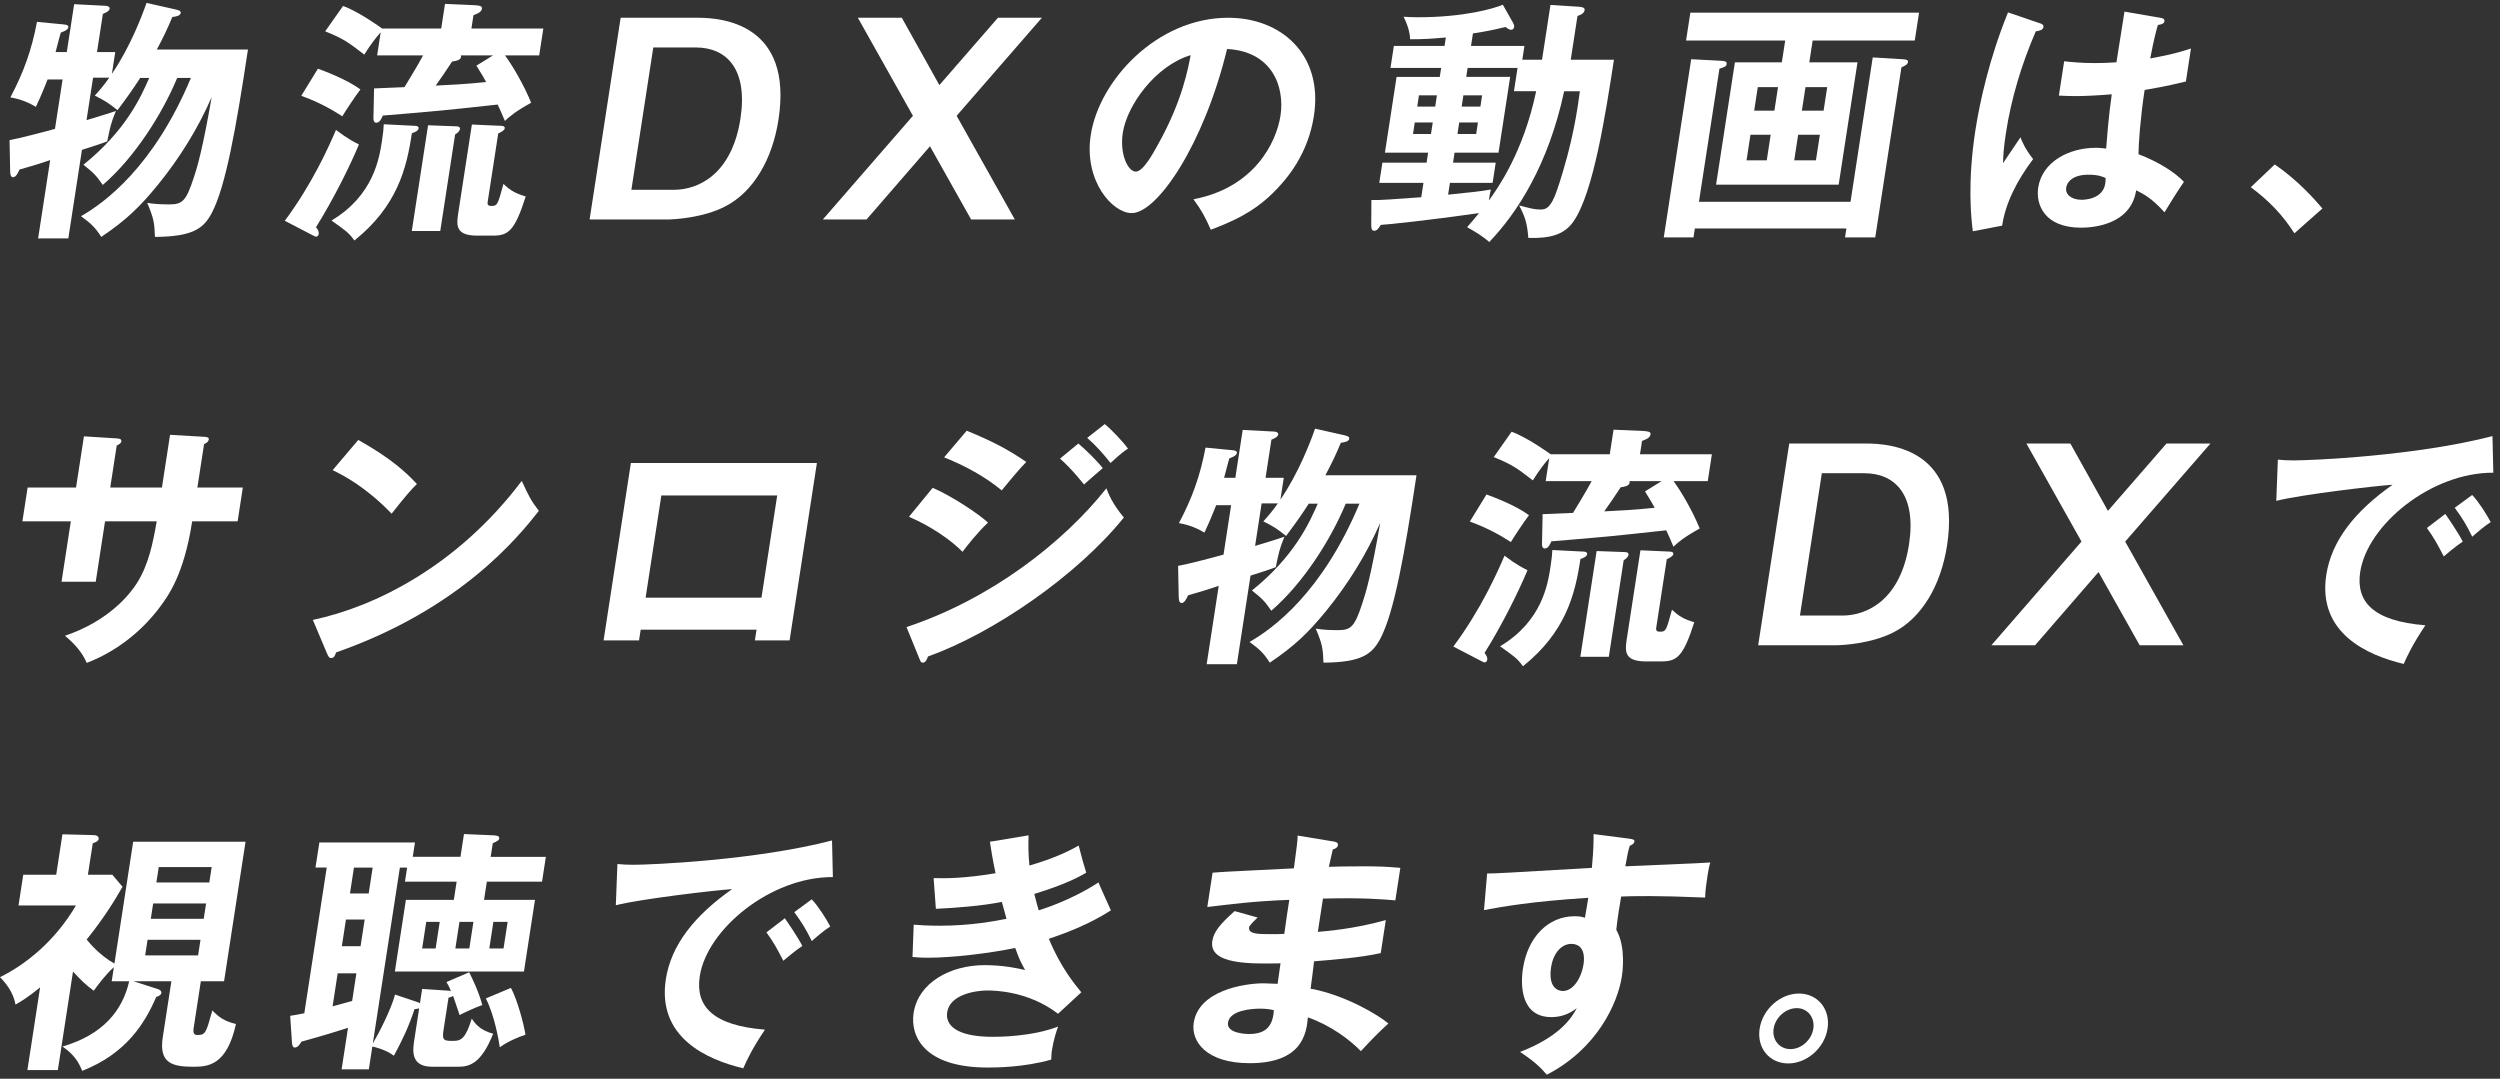 <?xml version="1.0" encoding="utf-8"?>
<!-- Generator: Adobe Illustrator 25.2.3, SVG Export Plug-In . SVG Version: 6.00 Build 0)  -->
<svg version="1.1" id="txt" xmlns="http://www.w3.org/2000/svg" xmlns:xlink="http://www.w3.org/1999/xlink" x="0px" y="0px"
	 width="343px" height="148px" viewBox="0 0 343 148" style="enable-background:new 0 0 343 148;" xml:space="preserve">
<rect x="0" y="0" width="343" height="148" fill="#333333" stroke="none"/>
<style type="text/css">
	.st0{fill:#FFFFFF;}
</style>
<g>
	<path class="st0" d="M19.238,10.69c-0.986,1.511-1.561,2.354-3.114,4.426c-1.311-1.054-1.752-1.3-3.117-2.002
		c0.701-0.773,1.244-1.405,1.988-2.459h-2.227l-0.897,5.831c2.801-0.843,3.091-0.948,4.031-1.265
		c-0.71,1.721-0.797,2.283-1.191,4.18c-0.512,0.211-2.966,1.019-3.467,1.159l-1.87,12.153H5.229l1.654-10.748
		c-1.304,0.457-3.314,1.054-4.208,1.299c-0.212,0.492-0.504,1.054-0.881,1.054c-0.377,0-0.394-0.562-0.402-0.948L1.31,19.226
		c1.231-0.211,4.729-1.124,6.233-1.545l1.043-6.779H6.53c-0.793,2.037-1.348,3.196-1.605,3.758c-0.815-0.492-1.996-1.054-3.5-1.299
		c1.837-3.478,2.918-6.498,3.65-10.362L8.72,3.35c0.303,0.035,0.708,0.07,0.66,0.387c-0.06,0.386-0.674,0.597-1.039,0.737
		C8.275,4.685,8.203,4.93,7.623,7.143h1.541l1.011-6.568l4.078,0.21c0.274,0,0.851,0.035,0.792,0.422
		c-0.049,0.316-0.566,0.562-0.93,0.702L13.31,7.143h2.5l-0.459,2.986c2.515-3.653,4.194-8.114,4.751-9.729l3.907,0.878
		c0.429,0.105,0.83,0.176,0.781,0.492c-0.06,0.386-0.556,0.492-1.148,0.562c-0.654,1.58-1.26,2.845-2.125,4.461H34.02
		c-1.636,10.853-3.068,18.826-4.956,22.409c-1.112,2.107-2.523,3.267-7.805,3.302c-0.074-1.967-0.159-2.529-1.062-4.672
		c1,0.176,2.057,0.211,3.084,0.211c1.781,0,2.273-0.527,3.309-3.688c0.501-1.475,1.232-4.004,2.451-11.029
		c-1.853,4.25-4.364,8.325-7.364,12.012c-2.576,3.162-4.457,4.918-7.783,7.166c-0.828-1.3-1.397-1.827-2.782-2.845
		c3.227-1.827,9.984-6.779,15.08-18.967h-1.884c-2.019,4.882-5.826,10.924-10.207,14.682c-0.925-1.334-1.253-1.65-2.656-2.774
		c5.863-4.707,7.918-9.378,9.026-11.907H19.238z"/>
	<path class="st0" d="M39.072,30.29c3.753-5.023,6.105-10.292,7.023-12.469c0.494,0.351,1.403,1.124,3.152,2.002
		c-1.354,3.231-3.622,7.727-5.891,11.345c0.26,0.316,0.417,0.632,0.374,0.913c-0.027,0.176-0.128,0.387-0.368,0.387
		c-0.103,0-0.292-0.105-0.642-0.281L39.072,30.29z M43.619,9.426c0.876,0.316,3.986,1.476,5.831,2.845
		c-0.729,0.949-2.024,2.916-2.486,3.688c-0.654-0.421-2.802-1.826-5.631-2.81L43.619,9.426z M60.534,3.911l0.519-3.372l4.049,0.176
		c0.542,0.035,1.085,0.07,1.026,0.457c-0.081,0.527-0.656,0.703-1.168,0.913l-0.281,1.826h9.866L73.977,7.6h-4.693
		c1.022,1.37,2.57,4.004,3.59,6.498c-2.245,1.229-3.083,2.002-3.604,2.494c-0.478-1.124-0.677-1.616-0.99-2.248
		c-7.7,0.843-8.499,0.914-15.75,1.511c-0.106,0.246-0.247,0.492-0.337,0.632c-0.13,0.176-0.294,0.351-0.568,0.351
		c-0.411,0-0.404-0.491-0.384-0.843l0.081-3.863c0.309,0,3.653-0.141,4.172-0.176c0.23-0.387,1.875-3.056,2.554-4.355h-6.303
		l0.487-3.161C51.699,5,50.802,6.159,49.979,7.494c-2.172-1.686-2.851-2.178-5.365-3.196l2.453-3.478
		c2.079,0.738,5.135,2.916,5.348,3.091H60.534z M56.835,17.259c0.206,0,0.645,0.035,0.597,0.352
		c-0.048,0.316-0.458,0.526-0.925,0.667c-0.723,4.917-2.06,10.045-7.883,14.717c-0.791-1.089-1.136-1.299-3.141-2.739
		c5.771-3.442,6.555-8.535,6.922-10.924c0.157-1.019,0.225-1.686,0.249-2.283L56.835,17.259z M62.545,17.329
		c0.24,0,0.611,0.035,0.558,0.386c-0.043,0.281-0.321,0.527-0.662,0.738l-2.038,13.242h-3.905l2.233-14.506L62.545,17.329z
		 M63.221,7.6c0.028,0.035,0.052,0.105,0.036,0.211c-0.07,0.456-0.737,0.562-1.228,0.632c-0.761,1.159-1.561,2.354-2.255,3.302
		c2.003-0.105,3.933-0.176,6.927-0.492c-0.348-0.632-0.51-0.914-1.333-2.248L67.64,7.6H63.221z M68.654,17.259
		c0.24,0,0.645,0.035,0.597,0.352c-0.043,0.28-0.453,0.491-0.896,0.702l-1.433,9.308c-0.048,0.316-0.097,0.633,0.485,0.633
		c0.856,0,0.883-0.176,1.664-3.021c1.019,0.949,1.65,1.3,3.058,1.721c-1.523,4.777-2.403,5.374-4.526,5.374h-2.124
		c-2.844,0-2.889-1.265-2.629-2.951l1.892-12.293L68.654,17.259z"/>
	<path class="st0" d="M95.772,2.437c3.323,0,13.059,0.843,11.037,13.979c-0.849,5.514-3.482,9.94-7.313,11.907
		c-3.052,1.581-7.058,1.792-7.983,1.792h-10.62l4.26-27.678H95.772z M89.631,6.511L86.625,26.04h5.823
		c3.46,0,7.98-2.213,9.142-9.765c1.038-6.744-1.854-9.765-6.136-9.765H89.631z"/>
	<path class="st0" d="M123.727,2.437l5.156,9.237l8.033-9.237h6.029l-11.696,13.452l7.985,14.226h-5.995l-5.648-10.046
		l-8.706,10.046h-5.995l12.363-14.226l-7.556-13.452H123.727z"/>
	<path class="st0" d="M163.743,27.34c8.328-1.581,11.369-7.763,11.937-11.451c0.627-4.074-1.207-8.851-7.324-9.167
		c-3.181,13.101-9.562,22.515-13.091,22.515c-2.638,0-6.582-4.426-5.614-10.713c1.151-7.481,9.087-16.087,18.85-16.087
		c7.296,0,13.061,5.058,11.769,13.452c-0.805,5.233-3.625,8.641-5.68,10.643c-2.746,2.705-5.783,3.969-8.475,4.988
		C165.357,29.763,164.847,28.85,163.743,27.34z M154.05,18.207c-0.459,2.985,0.72,5.339,1.782,5.339c0.993,0,2.32-2.388,3.084-3.793
		c3.356-6.007,4.127-10.573,4.445-12.188C158.476,9.04,154.623,14.484,154.05,18.207z"/>
	<path class="st0" d="M211.566,8.197l1.157-7.517l3.901,0.246c0.338,0.035,0.846,0.07,0.786,0.457
		c-0.069,0.456-0.548,0.667-0.98,0.808l-0.925,6.006h5.927c-1.13,7.341-2.806,18.229-5.534,22.164
		c-1.28,1.861-3.206,2.353-6.21,2.283c-0.153-1.897-0.39-2.811-1.266-4.461c1.647,0.421,2.105,0.562,2.928,0.562
		c0.651,0,1.415-0.07,2.312-2.774c2.198-6.498,2.808-11.345,3.098-13.453h-2.158c-2.189,10.222-6.518,16.755-10.275,20.688
		c-0.902-0.808-1.971-1.44-3.043-2.037c0.746-0.843,1.125-1.3,1.633-1.932c-6.026,0.878-12.854,1.615-13.471,1.615
		c-0.321,0.527-0.536,0.808-0.912,0.808c-0.377,0-0.387-0.386-0.4-0.738l0.021-3.477c1.158,0.035,2.928-0.105,6.842-0.386
		l0.303-1.967h-6.063l0.427-2.775h6.063l0.211-1.37h-5.927l1.601-10.397h5.926l0.189-1.229h-6.954l0.465-3.021h6.954l0.179-1.159
		c-1.979,0.176-3.053,0.246-4.902,0.246c-0.029-1.37-0.737-2.774-0.895-3.091c0.611,0.035,1.086,0.07,1.977,0.07
		c6.439,0,10.5-1.229,11.638-1.721l1.426,2.529c0.081,0.141,0.151,0.352,0.125,0.527c-0.038,0.246-0.196,0.386-0.437,0.386
		s-0.516-0.21-0.729-0.386c-1.96,0.491-4.28,0.878-4.485,0.878L201.822,6.3h7.33l-0.292,1.897H211.566z M194.107,16.802
		l-0.242,1.581h2.466l0.243-1.581H194.107z M196.909,14.625l0.238-1.545h-2.467l-0.237,1.545H196.909z M208.208,9.321h-6.851
		l-0.189,1.229h6.029l-1.601,10.397h-6.028l-0.211,1.37h5.857l-0.428,2.775h-5.857l-0.248,1.615c3.41-0.351,4.209-0.421,5.862-0.702
		c-0.12,0.562-0.214,0.948-0.267,1.51c1.225-1.721,4.711-6.568,6.487-14.998h-3.049L208.208,9.321z M200.205,16.802l-0.242,1.581
		h2.568l0.243-1.581H200.205z M203.109,14.625l0.238-1.545h-2.569l-0.237,1.545H203.109z"/>
	<path class="st0" d="M253.89,27.69l3.049-19.81l4.106,0.246c0.543,0.035,0.772,0.105,0.729,0.386
		c-0.048,0.316-0.31,0.457-0.9,0.738l-3.59,23.322h-4.145l0.188-1.229h-20.793l-0.189,1.229h-4.076l3.762-24.446l4.044,0.21
		c0.543,0.035,0.88,0.07,0.82,0.457c-0.054,0.351-0.338,0.421-0.987,0.632l-2.812,18.265H253.89z M248.237,8.548h6.611
		l-2.584,16.789h-16.819l2.584-16.789h6.439l0.46-2.985h-13.6l0.589-3.829h31.379l-0.59,3.829h-14.011L248.237,8.548z
		 M240.165,18.488L239.624,22h2.774l0.541-3.512H240.165z M243.447,15.187l0.498-3.231h-2.775l-0.497,3.231H243.447z
		 M246.707,18.488L246.167,22h2.98l0.54-3.512H246.707z M250.196,15.187l0.497-3.231h-2.98l-0.497,3.231H250.196z"/>
	<path class="st0" d="M280.023,3.244c0.258,0.105,0.373,0.246,0.335,0.492c-0.06,0.386-0.589,0.491-1.046,0.562
		c-1.964,4.531-3.374,9.238-4.098,13.944c-0.319,2.072-0.373,3.091-0.398,4.145c0.395-0.562,2.046-3.056,2.396-3.547
		c0.193,0.527,0.613,1.581,1.733,2.986c-2.19,2.88-3.813,6.076-4.249,9.132l-4.024,0.773c-0.215-1.721-0.781-6.498,0.354-13.874
		c0.567-3.688,1.89-9.835,4.474-16.157L280.023,3.244z M296.551,2.472c0.366,0.07,0.441,0.246,0.409,0.457
		c-0.054,0.351-0.55,0.457-0.897,0.492c-0.228,0.808-0.51,1.756-1.051,4.601c3.135-0.562,4.508-1.019,5.589-1.37l-0.697,4.531
		c-2.883,0.702-4.639,0.983-5.659,1.159c-0.584,3.793-0.844,7.481-0.843,8.816c2.783,1.053,5.058,2.529,6.233,3.793
		c-0.655,0.913-2.339,3.617-2.665,4.18c-1.753-1.967-2.962-2.564-3.886-3.021c-0.74,4.812-6.064,5.128-7.572,5.128
		c-4.967,0-6.232-3.126-5.865-5.515c0.541-3.513,4.195-5.444,7.895-5.444c0.617,0,1.018,0.07,1.423,0.105
		c0.108-1.37,0.327-4.355,0.77-7.446c-2.117,0.176-3.875,0.246-4.902,0.246c-0.993,0-1.64-0.035-2.353-0.07l0.724-4.707
		c1.046,0.105,2.224,0.246,4.21,0.246c1.404,0,2.34-0.07,2.963-0.105c0.048-0.316,0.98-6.146,1.104-6.955L296.551,2.472z
		 M286.528,23.968c-2.124,0-2.926,0.983-3.045,1.756c-0.151,0.983,0.734,1.686,2.139,1.686c0.239,0,2.883-0.035,3.218-2.213
		c0.038-0.246,0.041-0.492,0.051-0.773C288.443,24.213,287.83,23.968,286.528,23.968z"/>
	<path class="st0" d="M312.096,22.562c3.223,2.213,5.523,4.847,6.539,6.042l-3.848,3.407c-1.627-2.564-3.551-4.531-5.98-6.322
		L312.096,22.562z"/>
</g>
<g>
	<path class="st0" d="M23.33,59.657l4.821,0.281c0.303,0.035,0.532,0.105,0.494,0.351c-0.059,0.387-0.463,0.562-0.645,0.632
		l-0.919,5.971h6.234l-0.713,4.637h-6.235c-1.135,7.376-3.326,10.256-4.409,11.731c-2.59,3.477-6.124,6.182-10.057,7.692
		c-0.634-1.44-1.592-2.564-2.989-3.724c6.034-2.037,8.931-5.726,9.883-7.235c1.588-2.529,2.163-5.374,2.707-8.465h-7.091
		l-1.276,8.289H8.442l1.276-8.289H3.073l0.714-4.637h6.646l1.081-7.025l4.479,0.281c0.303,0.035,0.714,0.035,0.655,0.422
		c-0.038,0.246-0.3,0.386-0.635,0.562l-0.887,5.761h7.091L23.33,59.657z"/>
	<path class="st0" d="M42.923,85.052c8.497-1.791,19.839-7.376,28.662-19.072c0.925,2.002,1.233,2.669,2.348,4.109
		c-2.767,3.513-10.737,13.452-27.825,19.424c-0.123,0.351-0.222,0.772-0.701,0.772c-0.24,0-0.402-0.281-0.525-0.597L42.923,85.052z
		 M49.155,60.359c4.636,2.6,6.662,4.566,8.045,6.042c-0.849,0.843-1.471,1.545-3.47,4.074c-3.485-3.618-6.56-5.233-8.091-5.971
		L49.155,60.359z"/>
	<path class="st0" d="M87.903,86.387l-0.227,1.475h-4.864l3.746-24.341h25.521l-3.746,24.341h-4.762l0.227-1.475H87.903z
		 M104.474,81.996l2.157-14.015H90.736l-2.157,14.015H104.474z"/>
	<path class="st0" d="M124.374,86.035c11.625-3.863,21.555-11.626,27.423-19.037c0.269,0.702,0.777,2.072,2.398,4.004
		c-6.395,7.938-17.854,15.841-26.881,19.072c-0.122,0.352-0.301,0.844-0.712,0.844c-0.24,0-0.315-0.176-0.438-0.492L124.374,86.035z
		 M127.965,66.928c2.51,1.054,6.426,3.653,7.589,4.777c-1.439,1.334-2.975,3.301-3.494,4.004c-2.793-2.775-6.318-4.355-7.344-4.812
		L127.965,66.928z M132.631,59.095c3.449,1.405,5.668,2.564,8.178,4.285c-0.804,0.773-2.697,3.056-3.375,3.899
		c-2.341-1.932-5.094-3.407-7.901-4.531L132.631,59.095z M147.947,60.852c0.943,0.772,2.579,2.388,3.352,3.372
		c-0.708,0.597-1.859,1.616-2.573,2.248c-0.317-0.386-1.72-2.178-3.291-3.547L147.947,60.852z M151.578,58.182
		c0.972,0.808,2.533,2.459,3.181,3.372c-0.38,0.246-0.875,0.562-2.392,1.967c-1.033-1.3-2.025-2.423-3.204-3.442L151.578,58.182z"/>
	<path class="st0" d="M179.564,69.105c-0.986,1.51-1.561,2.354-3.113,4.426c-1.311-1.054-1.752-1.3-3.118-2.002
		c0.702-0.773,1.244-1.405,1.989-2.459h-2.227l-0.897,5.831c2.802-0.843,3.092-0.948,4.031-1.265
		c-0.71,1.721-0.797,2.284-1.191,4.18c-0.512,0.211-2.966,1.019-3.467,1.159l-1.871,12.152h-4.145l1.654-10.748
		c-1.304,0.457-3.313,1.054-4.208,1.3c-0.213,0.492-0.505,1.054-0.881,1.054c-0.377,0-0.393-0.562-0.402-0.948l-0.082-4.145
		c1.231-0.211,4.729-1.124,6.232-1.546l1.043-6.779h-2.055c-0.793,2.038-1.349,3.196-1.606,3.758
		c-0.814-0.491-1.996-1.054-3.5-1.299c1.837-3.478,2.918-6.498,3.65-10.362l3.645,0.352c0.303,0.035,0.709,0.07,0.66,0.386
		c-0.06,0.386-0.674,0.597-1.038,0.737c-0.067,0.211-0.139,0.457-0.719,2.669h1.542l1.011-6.568l4.078,0.211
		c0.274,0,0.851,0.035,0.792,0.422c-0.049,0.316-0.566,0.562-0.931,0.702l-0.805,5.233h2.5l-0.459,2.986
		c2.515-3.653,4.195-8.114,4.751-9.729l3.907,0.878c0.43,0.105,0.83,0.176,0.781,0.492c-0.06,0.387-0.556,0.492-1.149,0.562
		c-0.654,1.58-1.26,2.845-2.125,4.461h12.504c-1.637,10.853-3.069,18.826-4.956,22.408c-1.112,2.107-2.524,3.268-7.805,3.303
		c-0.074-1.968-0.159-2.529-1.062-4.672c1.001,0.176,2.057,0.211,3.085,0.211c1.781,0,2.273-0.527,3.308-3.688
		c0.501-1.476,1.233-4.004,2.451-11.029c-1.853,4.251-4.364,8.325-7.364,12.013c-2.576,3.161-4.457,4.918-7.783,7.166
		c-0.828-1.301-1.397-1.827-2.782-2.846c3.227-1.826,9.984-6.779,15.08-18.967h-1.884c-2.02,4.882-5.827,10.924-10.208,14.682
		c-0.925-1.334-1.253-1.65-2.656-2.774c5.863-4.707,7.917-9.378,9.026-11.907H179.564z"/>
	<path class="st0" d="M199.399,88.705c3.753-5.023,6.105-10.292,7.022-12.47c0.494,0.352,1.402,1.124,3.152,2.002
		c-1.354,3.231-3.622,7.728-5.892,11.346c0.26,0.315,0.417,0.632,0.373,0.913c-0.026,0.176-0.128,0.387-0.367,0.387
		c-0.103,0-0.292-0.105-0.642-0.281L199.399,88.705z M203.946,67.841c0.876,0.316,3.986,1.475,5.831,2.845
		c-0.729,0.949-2.025,2.916-2.486,3.688c-0.654-0.421-2.802-1.826-5.631-2.81L203.946,67.841z M220.86,62.326l0.52-3.372
		l4.049,0.176c0.543,0.035,1.086,0.07,1.026,0.457c-0.081,0.526-0.656,0.702-1.168,0.913l-0.281,1.826h9.865l-0.567,3.688h-4.693
		c1.022,1.37,2.569,4.004,3.591,6.498c-2.245,1.229-3.083,2.002-3.604,2.494c-0.479-1.124-0.677-1.615-0.99-2.248
		c-7.701,0.844-8.5,0.914-15.751,1.511c-0.106,0.246-0.247,0.492-0.337,0.632c-0.13,0.175-0.294,0.351-0.568,0.351
		c-0.41,0-0.403-0.492-0.384-0.843l0.081-3.864c0.309,0,3.652-0.14,4.172-0.175c0.23-0.387,1.875-3.056,2.555-4.355h-6.304
		l0.486-3.161c-0.531,0.562-1.429,1.721-2.251,3.056c-2.173-1.686-2.851-2.178-5.366-3.196l2.454-3.478
		c2.078,0.738,5.135,2.916,5.348,3.091H220.86z M217.162,75.674c0.205,0,0.646,0.035,0.597,0.352
		c-0.049,0.315-0.458,0.526-0.925,0.667c-0.723,4.917-2.06,10.045-7.883,14.717c-0.791-1.089-1.136-1.3-3.141-2.739
		c5.771-3.442,6.555-8.535,6.922-10.924c0.157-1.019,0.226-1.687,0.249-2.283L217.162,75.674z M222.872,75.744
		c0.24,0,0.611,0.035,0.558,0.386c-0.044,0.281-0.321,0.527-0.662,0.737l-2.038,13.242h-3.905l2.232-14.506L222.872,75.744z
		 M223.547,66.015c0.029,0.035,0.053,0.105,0.037,0.21c-0.07,0.457-0.738,0.562-1.229,0.632c-0.761,1.159-1.561,2.354-2.255,3.302
		c2.003-0.105,3.933-0.176,6.927-0.492c-0.348-0.632-0.51-0.913-1.332-2.248l2.271-1.405H223.547z M228.98,75.674
		c0.24,0,0.646,0.035,0.597,0.352c-0.043,0.28-0.452,0.491-0.896,0.702l-1.433,9.308c-0.049,0.316-0.098,0.633,0.485,0.633
		c0.855,0,0.883-0.176,1.663-3.021c1.019,0.949,1.65,1.3,3.058,1.721c-1.522,4.777-2.402,5.375-4.526,5.375h-2.124
		c-2.843,0-2.889-1.265-2.629-2.951l1.893-12.293L228.98,75.674z"/>
	<path class="st0" d="M256.1,60.852c3.322,0,13.059,0.843,11.037,13.979c-0.85,5.514-3.482,9.94-7.313,11.907
		c-3.053,1.581-7.059,1.792-7.983,1.792h-10.619l4.26-27.678H256.1z M249.957,64.926l-3.006,19.529h5.824
		c3.459,0,7.979-2.213,9.142-9.765c1.038-6.744-1.854-9.764-6.137-9.764H249.957z"/>
	<path class="st0" d="M284.054,60.852l5.155,9.237l8.033-9.237h6.029l-11.696,13.452l7.984,14.226h-5.995l-5.647-10.046
		l-8.705,10.046h-5.995l12.363-14.226l-7.556-13.452H284.054z"/>
	<path class="st0" d="M342.085,64.855c-8.559-0.035-17.271,7.165-18.261,13.593c-0.633,4.109,1.766,6.779,8.941,7.341
		c-1.73,2.564-2.498,4.215-2.975,5.304c-5.023-1.194-11.85-4.25-10.622-12.223c0.725-4.707,3.949-8.746,9.097-12.364
		c-2.214,0.141-12.504,1.335-15.961,2.213l0.219-5.655c0.641,0.07,1.285,0.105,2.211,0.105c2.329,0,16.706-0.597,27.232-3.337
		L342.085,64.855z M335.494,70.51c0.393,0.562,1.792,2.599,2.396,3.793c-0.954,0.632-2.371,1.826-2.609,2.037
		c-0.895-1.756-1.352-2.564-2.312-3.898L335.494,70.51z M339.183,67.911c0.829,0.843,2.016,2.705,2.544,3.723
		c-0.834,0.527-1.781,1.334-2.535,2.002c-0.807-1.651-1.328-2.494-2.403-3.969L339.183,67.911z"/>
</g>
<g>
	<path class="st0" d="M21.606,135.683c0.326,0.105,0.573,0.281,0.53,0.562c-0.038,0.245-0.305,0.421-0.698,0.526
		c-1.601,3.724-4.18,7.798-10.16,10.151c-0.496-1.229-1.127-2.248-2.707-3.337c5.524-1.616,8.219-4.883,9.154-8.957h-2.398
		l0.297-1.932c-1.15,1.019-2.234,2.494-2.758,3.231c-1.109-0.808-1.765-1.44-2.849-2.635l-2.081,13.523H3.758l1.746-11.346
		c-1.842,1.511-2.928,2.107-3.376,2.354C1.839,136.14,0.771,134.84,0,134.067c3.706-1.827,7.635-5.094,10.42-9.835H2.541
		l0.648-4.215h4.522l0.854-5.55l4.163,0.105c0.548,0,0.863,0.175,0.804,0.562c-0.043,0.281-0.481,0.457-0.806,0.562l-0.665,4.32
		h3.357l1.39,1.65c-1.125,1.967-2.499,4.215-4.916,7.236c0.375,0.456,1.696,2.107,3.808,3.301l2.573-16.719h15.415l-2.946,19.143
		h-3.186l-0.983,6.393c-0.108,0.703,0.02,0.983,0.533,0.983c1.097,0,1.185-0.351,2.026-3.372c0.916,0.949,1.657,1.476,3.242,1.862
		c-1.253,5.689-3.849,5.865-5.836,5.865c-2.912,0-4.754-0.491-4.208-4.039l1.184-7.692h-5.207L21.606,135.683z M20.246,128.939
		l-0.33,2.143h7.262l0.33-2.143H20.246z M21.014,123.951l-0.324,2.107h7.262l0.324-2.107H21.014z M28.719,121.071l0.325-2.107
		h-7.263l-0.324,2.107H28.719z"/>
	<path class="st0" d="M63.175,117.559l0.481-3.126l4.118,0.176c0.646,0.035,0.755,0.211,0.718,0.456
		c-0.033,0.211-0.22,0.316-0.885,0.633l-0.287,1.861h7.571l-0.524,3.407h-7.571l-0.384,2.493H73.4l-1.514,9.835h-17.71l1.513-9.835
		h6.577l0.384-2.493H55.56l0.297-1.932h-0.994l-3.713,24.13c0.833-1.404,2.495-4.637,3.054-6.709l2.932,0.984
		c0.229,0.07,0.326,0.105,0.481,0.21l0.303-1.967l3.696,0.246c0.103,0,0.166,0.035,0.263,0.07c-0.169-0.457-0.303-0.702-0.627-1.265
		l3.117-1.335c0.319,0.598,1.307,2.635,1.809,4.496c-0.792,0.246-2.6,1.089-3.123,1.37c-0.534-1.65-0.732-2.143-0.896-2.635
		c-0.119,0.105-0.375,0.211-0.62,0.246l-0.703,4.566c-0.211,1.369,0.166,1.369,1.399,1.369c1.062,0,1.669-0.386,2.491-3.056
		c0.364,0.527,1.024,1.581,2.936,2.072c-1.626,4.11-3.267,4.531-4.774,4.531h-3.597c-2.878,0-2.69-2.107-2.469-3.548l0.687-4.461
		c-0.251,0.071-0.319,0.071-0.633,0.105c-0.834,2.529-1.783,4.461-2.833,6.393c-1.104-0.843-2.625-1.193-2.957-1.264l-0.481,3.126
		H46.87l0.876-5.69c-0.865,0.281-3.673,1.159-6.39,1.896c-0.18,0.281-0.467,0.809-0.912,0.809c-0.308,0-0.352-0.387-0.382-0.633
		l-0.249-3.723c0.702-0.105,1.123-0.176,1.938-0.352l3.076-19.985h-1.542l0.53-3.442h13.12l-0.303,1.967H63.175z M48.897,133.54
		h-2.569l-0.697,4.531c0.325-0.105,2.25-0.598,2.683-0.737L48.897,133.54z M50.033,126.164h-2.569l-0.562,3.653h2.569
		L50.033,126.164z M51.13,119.034h-2.569l-0.546,3.548h2.569L51.13,119.034z M59.768,130.133l0.562-3.652h-1.85l-0.562,3.652H59.768
		z M63.036,126.48l-0.562,3.652h1.918l0.562-3.652H63.036z M70.102,135.542c0.882,1.616,1.791,5.058,1.991,6.428
		c-0.934,0.281-2.549,0.983-3.519,1.722c-0.134-0.914-0.706-4.32-1.914-6.709L70.102,135.542z M67.694,126.48l-0.562,3.652h1.953
		l0.562-3.652H67.694z"/>
	<path class="st0" d="M114.271,120.334c-8.559-0.035-17.271,7.165-18.261,13.593c-0.632,4.109,1.766,6.778,8.941,7.341
		c-1.73,2.564-2.498,4.215-2.974,5.304c-5.023-1.194-11.85-4.25-10.623-12.224c0.725-4.706,3.95-8.746,9.097-12.363
		c-2.214,0.141-12.503,1.335-15.961,2.213l0.22-5.655c0.64,0.07,1.286,0.105,2.21,0.105c2.329,0,16.706-0.597,27.233-3.337
		L114.271,120.334z M107.681,125.988c0.393,0.562,1.792,2.6,2.396,3.793c-0.954,0.633-2.371,1.827-2.609,2.038
		c-0.894-1.757-1.353-2.564-2.312-3.899L107.681,125.988z M111.369,123.39c0.83,0.843,2.016,2.704,2.544,3.723
		c-0.834,0.527-1.781,1.335-2.535,2.002c-0.808-1.65-1.329-2.493-2.404-3.969L111.369,123.39z"/>
	<path class="st0" d="M141.121,114.608c-0.04,1.37-0.047,2.528,0.115,4.145c3.765-1.089,5.674-2.143,6.759-2.739
		c0.472,1.826,0.602,2.318,1.037,3.723c-1.051,0.598-2.812,1.581-7.128,2.915c0.342,1.335,0.472,1.827,0.613,2.248
		c0.398-0.14,4.311-1.3,8.193-3.828c0.246,0.632,1.479,3.302,1.706,3.828c-2.85,1.827-5.877,3.021-8.513,3.899
		c1.592,3.898,3.588,6.287,4.454,7.341l-3.194,2.95c-4.104-3.161-8.826-3.196-9.716-3.196c-1.542,0-5.117,0.526-5.495,2.985
		c-0.271,1.756,1.228,3.372,6.264,3.372c0.719,0,5.31,0,8.951-1.405c-0.245,0.703-0.624,1.827-0.851,3.302
		c-0.081,0.527-0.066,0.878-0.086,1.229c-3.798,1.089-7.738,1.089-8.731,1.089c-8.735,0-10.64-4.32-10.153-7.481
		c0.638-4.145,4.984-6.568,9.746-6.568c2.5,0,4.457,0.422,5.549,0.668c-0.591-1.055-0.824-1.546-1.351-3.021
		c-3.642,0.738-8.564,1.335-11.921,1.335c-0.309,0-1.233,0-2.176-0.105l0.167-4.426c0.743,0.071,2,0.141,3.575,0.141
		c4.419,0,7.674-0.667,9.155-0.948c-0.111-0.387-0.548-2.002-0.636-2.318c-2.65,0.527-6.085,0.809-9.053,0.949l-0.31-4.216
		c1.741,0.036,3.997,0.07,8.495-0.667c-0.435-2.072-0.581-3.126-0.774-4.32L141.121,114.608z"/>
	<path class="st0" d="M182.957,115.451c0.332,0.07,0.663,0.141,0.609,0.492c-0.065,0.421-0.458,0.526-0.708,0.597
		c-0.193,0.808-0.319,1.405-0.539,2.389c0.896-0.035,2.408-0.07,4.704-0.07c1.952,0,3.146,0.035,5.105,0.211l-0.687,4.46
		c-1.622-0.14-4.359-0.386-9.931-0.245l-0.703,4.565c0.901-0.07,4.993-0.386,9.327-1.615l-0.698,4.531
		c-2.905,0.632-6.164,0.878-9.147,1.124c-0.058,0.597-0.395,3.231-0.476,3.758c4.666,0.843,9.28,3.583,10.672,4.777
		c-1.434,1.3-2.372,2.282-3.77,3.793c-1.509-1.545-4.084-3.513-7.268-4.636c-0.198,2.178-0.763,6.287-7.99,6.287
		c-5.961,0-8.07-2.986-7.676-5.55c0.676-4.391,6.827-5.409,9.602-5.409c0.376,0,1.462,0.07,1.907,0.07
		c0.027-0.176,0.35-2.494,0.398-2.811c-4.019,0.07-9.864,0.211-9.361-3.056c0.184-1.194,0.962-2.248,3.065-4.109l3.153,0.878
		c-0.442,0.422-1.127,1.089-1.165,1.335c-0.141,0.913,1.122,0.948,2.834,0.948c0.788,0,1.302,0,1.992-0.035
		c0.079-0.737,0.582-4.004,0.685-4.672c-4.857,0.176-8.388,0.633-11.25,0.984l0.724-4.707c1.774-0.176,9.565-0.492,11.157-0.597
		c0.429-3.231,0.483-3.583,0.521-4.496L182.957,115.451z M172.85,138.387c-1.096,0-4.109,0.211-4.369,1.897
		c-0.227,1.476,2.36,1.581,2.874,1.581c2.09,0,3.281-0.844,3.415-3.268C174.341,138.492,173.809,138.387,172.85,138.387z"/>
	<path class="st0" d="M223.509,115.064c0.538,0.07,0.767,0.141,0.729,0.387c-0.049,0.316-0.271,0.422-0.64,0.598
		c-0.2,0.632-0.326,1.229-0.604,2.81c10.102-0.421,11.242-0.492,11.659-0.526c-0.16,0.597-0.211,0.702-0.367,1.721
		c-0.136,0.878-0.336,2.178-0.339,3.091c-6.466-0.281-9.971-0.211-11.522-0.141c-0.093,0.597-0.518,2.915-0.669,4.566
		c1.374,2.423,0.828,5.971,0.764,6.393c-0.573,3.723-3.414,9.94-10.298,13.487c-0.87-1.019-1.677-1.791-3.664-3.126
		c5.719-2.213,7.197-4.917,7.776-6.006c-1.055,0.843-2.245,1.229-3.479,1.229c-4.179,0-4.268-4.32-3.905-6.674
		c0.665-4.32,3.466-7.166,7.098-7.166c0.719,0,1.079,0.105,1.406,0.211c0.261-1.475,0.337-1.967,0.456-2.739
		c-7.783,0.491-11.871,1.229-14.305,1.686l0.431-5.022c1.13,0,2.442-0.07,14.369-0.772c0.261-2.81,0.236-3.759,0.233-4.637
		L223.509,115.064z M212.813,132.697c-0.448,2.915,1.039,3.267,1.621,3.267c1.37,0,2.521-1.687,2.834-3.724
		c0.114-0.737,0.216-2.739-1.702-2.739C214.402,129.501,213.144,130.555,212.813,132.697z"/>
	<path class="st0" d="M250.741,141.127c-0.41,2.67-2.858,4.777-5.394,4.777c-2.569,0-4.335-2.107-3.924-4.777
		s2.83-4.812,5.399-4.812S251.152,138.457,250.741,141.127z M243.342,141.127c-0.237,1.546,0.801,2.811,2.309,2.811
		c1.507,0,2.9-1.265,3.139-2.811c0.232-1.51-0.767-2.81-2.273-2.81C244.974,138.317,243.574,139.617,243.342,141.127z"/>
</g>
</svg>
